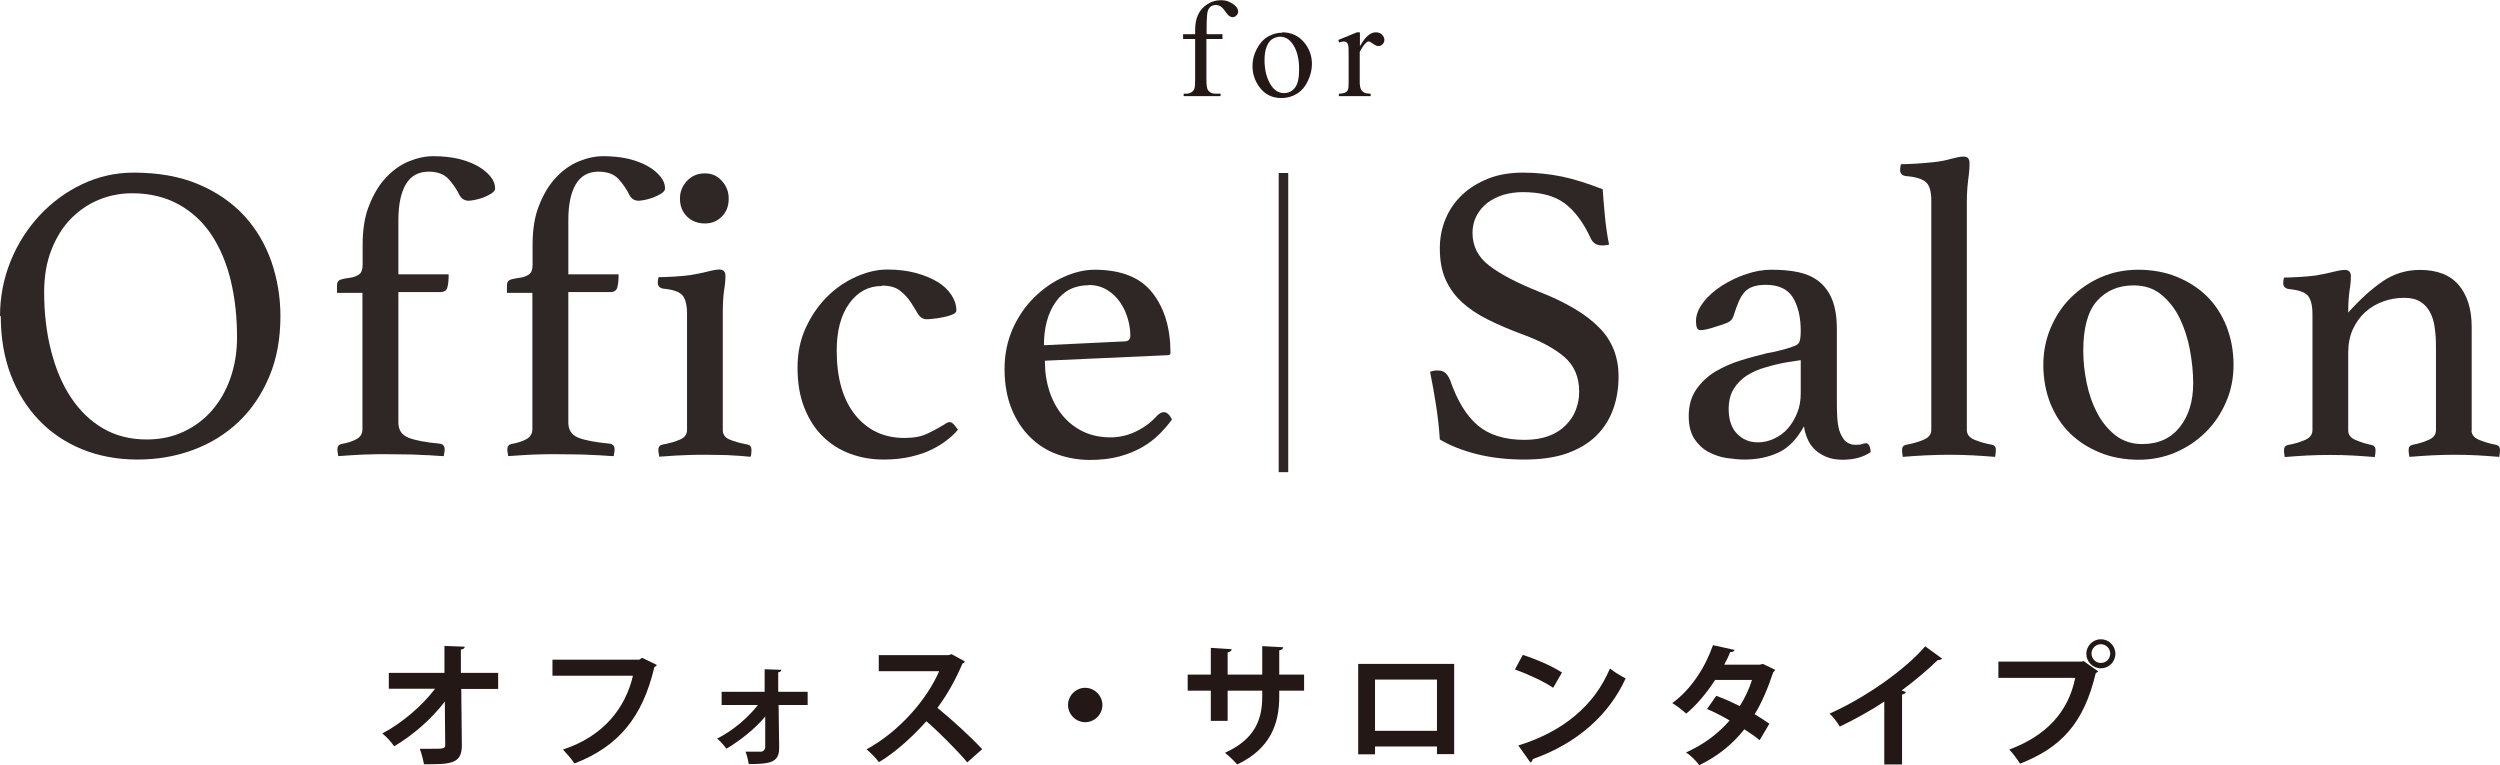 <?xml version="1.0" encoding="UTF-8"?>
<svg id="_レイヤー_2" data-name="レイヤー 2" xmlns="http://www.w3.org/2000/svg" viewBox="0 0 130.78 40.02">
  <defs>
    <style>
      .cls-1 {
        fill: #2f2725;
      }

      .cls-2 {
        fill: #231815;
      }

      .cls-3 {
        fill: none;
        stroke: #2f2725;
        stroke-miterlimit: 10;
        stroke-width: .5px;
      }
    </style>
  </defs>
  <g id="_レイヤー_1-2" data-name="レイヤー 1">
    <g>
      <g>
        <path class="cls-2" d="M63.11,2.04v2.13c0,.3.03.49.1.57.09.1.2.16.35.16h.29v.13h-1.93v-.13h.14c.09,0,.18-.02.26-.07.08-.05.13-.11.16-.19.03-.08.04-.24.04-.47v-2.13h-.63v-.25h.63v-.21c0-.32.05-.6.16-.82.1-.22.26-.4.48-.54.21-.14.45-.21.72-.21.25,0,.47.08.68.24.14.11.21.22.21.36,0,.07-.03.14-.09.2-.06.06-.13.09-.2.09-.05,0-.11-.02-.17-.06-.06-.04-.13-.12-.22-.25-.09-.13-.17-.21-.24-.26-.07-.04-.15-.07-.24-.07-.11,0-.2.03-.28.09-.08.06-.13.15-.16.27-.03.12-.05.43-.05.94v.23h.83v.25h-.83Z"/>
        <path class="cls-2" d="M67.07,1.69c.49,0,.88.19,1.18.56.25.32.38.68.38,1.1,0,.29-.07.58-.21.88s-.33.52-.57.67c-.24.15-.52.23-.81.23-.49,0-.88-.19-1.16-.58-.24-.33-.36-.69-.36-1.1,0-.3.07-.59.22-.88s.34-.51.58-.65c.24-.14.49-.21.76-.21ZM66.96,1.92c-.12,0-.25.04-.38.11s-.23.2-.31.39c-.08.19-.12.43-.12.72,0,.47.09.88.28,1.22.19.34.43.51.74.51.23,0,.42-.09.57-.28.15-.19.22-.51.22-.97,0-.57-.12-1.03-.37-1.36-.17-.23-.38-.34-.64-.34Z"/>
        <path class="cls-2" d="M71.14,1.69v.73c.27-.49.55-.73.83-.73.13,0,.24.04.32.12s.13.17.13.27c0,.09-.03.17-.09.23-.06.06-.13.1-.22.1s-.17-.04-.28-.12-.18-.12-.23-.12c-.04,0-.09.02-.14.07-.11.1-.22.26-.33.48v1.55c0,.18.02.31.07.41.03.06.08.12.16.16.08.04.19.06.34.06v.13h-1.66v-.13c.16,0,.29-.03.37-.08.06-.04.1-.1.12-.18.01-.04.02-.15.02-.34v-1.25c0-.38,0-.6-.02-.67-.02-.07-.04-.12-.08-.16-.04-.03-.09-.05-.15-.05-.07,0-.16.02-.25.05l-.04-.13.98-.4h.15Z"/>
      </g>
      <g>
        <path class="cls-1" d="M84.17,12.8c-.15.03-.26.04-.33.04-.19,0-.33-.04-.42-.11-.09-.07-.16-.16-.2-.25-.39-.85-.85-1.46-1.38-1.85s-1.26-.58-2.18-.58c-.36,0-.69.05-1.01.14-.32.1-.6.24-.84.42-.24.19-.43.41-.57.68-.14.27-.21.56-.21.89,0,.7.29,1.27.88,1.72.59.45,1.45.9,2.6,1.36,1.43.56,2.48,1.19,3.15,1.88.68.69,1.01,1.54,1.01,2.55,0,.61-.09,1.18-.28,1.71-.19.53-.48.99-.87,1.38s-.9.7-1.53.93c-.62.22-1.37.33-2.25.33-.92,0-1.76-.1-2.51-.29s-1.39-.45-1.91-.76c-.04-.62-.11-1.23-.2-1.8s-.19-1.16-.31-1.74c.1-.04.23-.07.38-.07.18,0,.32.04.41.12.1.08.18.21.26.39.37,1.07.85,1.86,1.44,2.36.59.5,1.41.76,2.46.76.48,0,.89-.07,1.25-.2.36-.13.65-.32.89-.56s.42-.5.53-.8c.12-.3.18-.62.18-.96,0-.77-.26-1.38-.79-1.83-.53-.45-1.28-.85-2.26-1.2-.64-.24-1.22-.49-1.74-.75-.52-.26-.97-.56-1.34-.9-.37-.34-.66-.74-.86-1.19s-.3-.99-.3-1.62c0-.55.1-1.07.3-1.55s.49-.9.87-1.26c.38-.36.84-.64,1.37-.85.53-.21,1.14-.31,1.81-.31s1.37.07,2.01.2c.64.13,1.36.36,2.16.67.03.45.07.93.12,1.44.05.51.12.99.21,1.44Z"/>
        <path class="cls-1" d="M97.59,23.18c.16,0,.25.16.27.47-.39.27-.88.4-1.47.4-.33,0-.61-.05-.85-.15s-.44-.23-.61-.39c-.17-.16-.29-.35-.38-.56-.09-.21-.15-.42-.18-.65-.37.67-.81,1.13-1.33,1.37-.51.24-1.1.37-1.77.37-.3,0-.61-.03-.95-.08-.33-.05-.65-.16-.95-.32-.3-.16-.54-.39-.74-.69-.19-.3-.29-.69-.29-1.18,0-.55.13-1.01.39-1.39.26-.38.59-.69,1-.94.41-.24.85-.44,1.34-.59.48-.15.95-.27,1.39-.38.25-.04.49-.09.7-.15.22-.05.4-.11.57-.17.21-.06.34-.14.39-.24.05-.1.08-.3.08-.6,0-.7-.13-1.27-.4-1.73-.27-.45-.74-.68-1.43-.68-.25,0-.47.03-.65.09-.18.06-.33.15-.45.28-.12.13-.22.29-.31.5-.09.21-.18.45-.27.74-.04.16-.14.28-.3.36-.16.07-.42.16-.79.27-.09.03-.2.06-.33.09s-.25.04-.33.04c-.15,0-.22-.16-.22-.47,0-.33.13-.65.38-.98.25-.33.58-.62.97-.87.39-.25.82-.46,1.28-.61.46-.16.9-.23,1.32-.23.52,0,.99.04,1.41.13s.78.25,1.08.49c.3.24.53.56.69.96.16.4.24.92.24,1.56v3.83c0,.52.02.9.06,1.13.04.23.09.41.17.55.1.21.22.35.35.41.13.07.26.1.39.1.16,0,.28-.01.35-.04.07-.03.14-.04.21-.04ZM94.2,18.84l-.72.11c-.39.07-.77.16-1.13.27-.37.1-.69.25-.98.43-.28.19-.51.42-.68.7-.17.28-.26.63-.26,1.05,0,.56.15,1,.44,1.29.29.3.65.45,1.09.45.28,0,.56-.06.84-.19.28-.13.52-.3.72-.53.2-.23.37-.5.49-.81.13-.31.19-.65.19-1.03v-1.74Z"/>
        <path class="cls-1" d="M104.37,23.9c-.39-.03-.78-.06-1.18-.08s-.81-.03-1.21-.03-.82.01-1.25.03-.82.05-1.19.08c-.03-.15-.04-.27-.04-.36,0-.15.07-.24.2-.27.33-.06.63-.14.91-.26.28-.11.42-.29.42-.52v-11.99c0-.48-.09-.8-.28-.97-.19-.17-.54-.28-1.06-.32-.19-.03-.29-.13-.29-.31,0-.09.01-.19.04-.31.19,0,.46-.01.8-.03s.65-.05.94-.08c.35-.04.65-.1.92-.18.27-.07.47-.11.59-.11.13,0,.23.03.27.09s.07.14.07.24c0,.25-.02.55-.07.88-.04.33-.07.72-.07,1.17v11.92c0,.24.14.41.41.52s.58.2.93.26c.12.03.18.12.18.27,0,.09-.02.21-.04.36Z"/>
        <path class="cls-1" d="M106.89,19.08c0-.68.13-1.33.39-1.94.26-.61.61-1.14,1.06-1.58s.97-.8,1.57-1.06c.6-.26,1.25-.39,1.95-.39s1.4.12,2.01.37c.61.25,1.13.58,1.57,1.01.44.43.78.96,1.03,1.57.24.62.37,1.29.37,2.02s-.13,1.35-.39,1.95c-.26.6-.61,1.13-1.06,1.57-.45.45-.97.8-1.57,1.06-.6.26-1.25.39-1.95.39s-1.4-.12-2.01-.37c-.61-.25-1.13-.58-1.57-1.01-.44-.43-.78-.95-1.03-1.56-.24-.61-.37-1.29-.37-2.03ZM108.98,18.35c0,.55.06,1.11.18,1.69.12.58.3,1.1.55,1.57.25.47.56.85.95,1.16.39.3.85.46,1.4.46.85,0,1.5-.3,1.97-.89.47-.59.7-1.36.7-2.3,0-.55-.06-1.13-.17-1.73s-.29-1.15-.53-1.65c-.24-.5-.56-.91-.96-1.24-.39-.33-.88-.49-1.46-.49-.79,0-1.42.27-1.91.81-.48.54-.72,1.41-.72,2.6Z"/>
        <path class="cls-1" d="M129.29,22.51c0,.22.13.39.4.5.27.11.56.2.89.26.13.03.2.12.2.27,0,.09-.01.21-.04.36-.39-.03-.77-.06-1.14-.08-.37-.02-.77-.03-1.2-.03-.4,0-.8.01-1.19.03-.39.02-.78.05-1.17.08-.03-.15-.04-.27-.04-.36,0-.15.07-.24.2-.27.31-.06.59-.14.85-.26.25-.11.38-.28.38-.5v-4.37c0-.37-.02-.71-.07-1.03-.04-.31-.13-.58-.26-.81-.13-.23-.3-.41-.51-.53-.21-.13-.49-.19-.83-.19-.37,0-.73.06-1.09.19s-.67.31-.94.56c-.27.24-.49.55-.65.9-.16.36-.24.77-.24,1.23v4.06c0,.22.13.39.39.5s.54.2.84.26c.13.03.2.12.2.27,0,.09-.01.21-.04.36-.39-.03-.77-.06-1.14-.08-.37-.02-.77-.03-1.19-.03s-.85.01-1.24.03-.77.05-1.14.08c-.03-.15-.04-.27-.04-.36,0-.15.07-.24.2-.27.33-.06.62-.14.89-.26.27-.11.4-.29.4-.52v-6.06c0-.45-.08-.77-.23-.96s-.49-.31-1.01-.36c-.19-.03-.29-.13-.29-.31,0-.07.01-.17.04-.29.19,0,.46-.01.81-.03.35-.02.64-.05.86-.08.34-.06.65-.12.92-.19s.47-.1.59-.1c.21,0,.32.11.32.33,0,.21-.02.46-.07.75-.04.29-.07.67-.07,1.15.64-.71,1.25-1.26,1.83-1.65.58-.39,1.23-.58,1.92-.58.9,0,1.58.26,2.03.79.45.53.68,1.26.68,2.2v5.42Z"/>
        <path class="cls-1" d="M0,16.55c0-1.03.19-1.99.56-2.9.37-.91.88-1.7,1.52-2.39.64-.68,1.38-1.23,2.23-1.63.85-.4,1.74-.6,2.68-.6,1.29,0,2.42.2,3.39.61.97.41,1.76.96,2.4,1.65.63.69,1.1,1.49,1.42,2.4.31.91.47,1.86.47,2.85,0,1.17-.19,2.23-.58,3.15-.39.93-.92,1.72-1.59,2.36-.68.65-1.47,1.14-2.38,1.48-.91.34-1.89.51-2.93.51s-2.02-.18-2.9-.54c-.88-.36-1.63-.87-2.26-1.53-.63-.66-1.12-1.45-1.47-2.37-.35-.92-.52-1.95-.52-3.08ZM7.67,22.99c.7,0,1.34-.13,1.92-.4.58-.27,1.08-.64,1.49-1.11.42-.48.74-1.04.97-1.69.23-.65.35-1.37.35-2.14,0-1.07-.11-2.06-.33-2.98-.22-.91-.56-1.71-1.01-2.39-.45-.68-1.03-1.21-1.72-1.59s-1.5-.58-2.42-.58c-.61,0-1.19.11-1.75.34-.56.23-1.05.57-1.47,1s-.76.98-1.01,1.62c-.25.64-.38,1.37-.38,2.21,0,1.1.12,2.12.36,3.06.24.94.58,1.76,1.04,2.45s1.01,1.23,1.68,1.62c.67.39,1.43.58,2.3.58Z"/>
        <path class="cls-1" d="M18.97,15.32h-1.34v-.4c0-.16.07-.26.21-.3.14-.04.29-.07.46-.09s.32-.07.46-.16c.14-.08.21-.26.21-.52v-1.03c0-.82.11-1.52.35-2.1.23-.58.52-1.06.88-1.44.36-.38.75-.66,1.19-.84.44-.18.87-.27,1.28-.27.49,0,.93.05,1.33.14.39.1.73.23,1.01.39.28.16.5.35.66.55.16.2.23.4.23.61,0,.09-.06.17-.19.26-.13.08-.27.15-.42.21-.16.06-.31.1-.46.13-.15.03-.25.04-.31.04-.21,0-.36-.09-.47-.27-.16-.33-.36-.62-.59-.87-.23-.25-.58-.38-1.04-.38-.53,0-.93.22-1.19.66-.26.44-.39,1.07-.39,1.88v2.83h2.63c0,.3-.02.53-.07.69-.04.16-.17.24-.38.24h-2.18v6.82c0,.39.17.65.51.79.34.14.9.25,1.67.32.16.03.24.13.24.29,0,.04,0,.11-.02.2s-.02.14-.02.16c-.04,0-.17,0-.39-.02-.22-.02-.47-.03-.77-.04-.3-.02-.62-.03-.96-.03s-.66-.01-.96-.01c-.25,0-.51,0-.77.01-.26,0-.51.02-.75.03-.24.01-.44.03-.61.04-.17.01-.28.02-.32.02,0-.02,0-.07-.02-.16s-.02-.16-.02-.2c0-.15.07-.24.2-.27.33-.06.59-.14.8-.26.21-.11.31-.29.31-.52v-7.18Z"/>
        <path class="cls-1" d="M27.86,15.32h-1.34v-.4c0-.16.07-.26.21-.3.14-.04.29-.07.46-.09s.32-.07.46-.16c.14-.08.21-.26.21-.52v-1.03c0-.82.11-1.52.35-2.1.23-.58.52-1.06.88-1.44.36-.38.75-.66,1.19-.84.44-.18.87-.27,1.28-.27.49,0,.93.05,1.33.14.39.1.73.23,1.01.39.28.16.5.35.66.55.16.2.23.4.23.61,0,.09-.06.17-.19.26-.13.08-.27.15-.42.21-.16.06-.31.1-.46.13-.15.03-.25.04-.31.04-.21,0-.36-.09-.47-.27-.16-.33-.36-.62-.59-.87-.23-.25-.58-.38-1.04-.38-.53,0-.93.22-1.19.66-.26.44-.39,1.07-.39,1.88v2.83h2.63c0,.3-.02.53-.07.69-.04.16-.17.24-.38.24h-2.18v6.82c0,.39.17.65.51.79.34.14.9.25,1.67.32.16.03.24.13.24.29,0,.04,0,.11-.02.2s-.02.14-.02.16c-.04,0-.17,0-.39-.02-.22-.02-.47-.03-.77-.04-.3-.02-.62-.03-.96-.03s-.66-.01-.96-.01c-.25,0-.51,0-.77.01-.26,0-.51.02-.75.03-.24.01-.44.03-.61.04-.17.01-.28.02-.32.02,0-.02,0-.07-.02-.16s-.02-.16-.02-.2c0-.15.07-.24.2-.27.33-.06.59-.14.8-.26.21-.11.31-.29.31-.52v-7.18Z"/>
        <path class="cls-1" d="M36.88,23.79c-.26,0-.51,0-.78.01s-.5.02-.73.03c-.22.01-.42.03-.58.04-.16.01-.27.02-.31.02,0-.02,0-.07-.02-.16-.02-.09-.02-.16-.02-.2,0-.15.07-.24.2-.27.39-.07.7-.16.94-.27.24-.1.36-.27.36-.51v-6.06c0-.45-.08-.77-.23-.96s-.49-.31-1.01-.36c-.19-.03-.29-.13-.29-.31,0-.07.01-.17.04-.29.19,0,.46-.01.81-.03.35-.02.64-.05.86-.08.34-.06.65-.12.92-.19s.47-.1.59-.1c.21,0,.32.11.32.33,0,.21-.02.46-.07.75-.04.29-.07.67-.07,1.15v6.15c0,.24.11.41.35.51.23.1.55.19.97.27.12.03.18.12.18.27,0,.04,0,.11-.01.2s-.02.14-.03.16c-.04,0-.14,0-.3-.02-.16-.02-.35-.03-.57-.04-.22-.02-.47-.03-.73-.03s-.52-.01-.78-.01ZM35.57,10.39c0-.36.12-.66.37-.93.25-.26.55-.39.93-.39s.65.13.89.39c.24.26.36.57.36.93,0,.39-.12.7-.36.94s-.53.36-.89.36-.68-.12-.93-.36c-.24-.24-.37-.55-.37-.94Z"/>
        <path class="cls-1" d="M46.14,14.96c-.7,0-1.27.3-1.71.91-.44.61-.66,1.43-.66,2.47,0,1.44.32,2.56.97,3.37.65.8,1.5,1.2,2.57,1.2.48,0,.87-.07,1.19-.22.32-.15.6-.3.84-.45.04-.03.1-.06.16-.1.06-.04.12-.06.18-.06.07,0,.16.05.25.16s.15.19.18.24c-.15.18-.33.36-.56.53-.22.18-.49.35-.8.5-.31.16-.68.28-1.1.38-.42.1-.9.15-1.44.15-.61,0-1.18-.1-1.73-.3-.54-.2-1.02-.5-1.43-.9-.41-.4-.73-.9-.97-1.5-.24-.6-.36-1.3-.36-2.11,0-.76.14-1.45.43-2.08.29-.63.66-1.17,1.11-1.62s.96-.8,1.52-1.05,1.1-.38,1.64-.38,1.05.06,1.49.18c.45.12.82.28,1.14.47.31.19.55.42.72.68.17.26.26.53.26.81,0,.09-.07.16-.22.22-.15.06-.32.11-.5.14-.19.04-.36.06-.53.08s-.27.02-.3.02c-.19,0-.34-.09-.46-.28s-.23-.39-.37-.6-.32-.42-.55-.6c-.23-.19-.55-.28-.97-.28Z"/>
        <path class="cls-1" d="M60.56,21.72c.1-.1.21-.16.33-.16.15,0,.29.13.42.38-.19.27-.42.53-.67.78s-.55.48-.9.68c-.35.2-.75.36-1.19.48s-.96.18-1.54.18-1.16-.1-1.69-.29c-.54-.19-1.01-.49-1.42-.89-.41-.4-.74-.9-.98-1.49-.24-.59-.37-1.29-.37-2.1,0-.76.15-1.46.43-2.1.29-.64.66-1.18,1.13-1.64.46-.45.97-.81,1.53-1.06s1.1-.38,1.62-.38c1.38,0,2.39.4,3.02,1.2.63.8.95,1.85.95,3.14,0,.09-.04.13-.13.13l-6.44.29c0,.58.08,1.11.24,1.6.16.49.39.91.69,1.27.3.36.66.64,1.08.84.42.2.9.3,1.43.3.47,0,.93-.11,1.37-.33.44-.22.8-.5,1.1-.85ZM56.96,14.92c-.74,0-1.32.29-1.73.87-.41.58-.62,1.34-.62,2.27l4.19-.2c.22,0,.33-.1.33-.29,0-.28-.04-.58-.13-.89-.09-.31-.22-.6-.4-.86-.18-.26-.4-.48-.68-.65s-.6-.26-.96-.26Z"/>
        <line class="cls-3" x1="67.14" y1="9.05" x2="67.14" y2="24.7"/>
      </g>
      <g>
        <path class="cls-2" d="M26.06,36.04h-1.93l.03,2.94c.01,1-.61,1-1.98,1-.04-.22-.13-.58-.22-.81.18,0,.38,0,.57,0,.67,0,.77,0,.76-.21l-.02-2.26c-.69.91-1.67,1.76-2.65,2.34-.15-.22-.39-.49-.62-.67,1.03-.55,2.06-1.42,2.76-2.34h-2.42v-.83h2.91v-1.41s1.06.04,1.06.04c0,.08-.06.13-.2.15v1.22h1.95v.83Z"/>
        <path class="cls-2" d="M34.37,34.78s-.08.1-.14.12c-.62,2.63-1.88,4.15-4.18,5.04-.14-.22-.43-.55-.6-.73,2.11-.69,3.27-2.17,3.66-3.86h-4.21v-.84h4.54l.15-.1.78.38Z"/>
        <path class="cls-2" d="M42.25,36.88h-1.52l.03,2.24c0,.75-.43.85-1.59.85-.03-.18-.09-.45-.17-.65h.81c.12,0,.21-.11.22-.22v-1.62c-.5.62-1.3,1.25-2.03,1.69-.12-.17-.31-.4-.49-.53.81-.41,1.58-1.05,2.14-1.76h-1.9v-.69h2.25v-1.18s.87.03.87.03c0,.06-.05.12-.16.13v1.02h1.54v.69Z"/>
        <path class="cls-2" d="M50.48,34.59c-.02.06-.07.1-.13.12-.39.9-.76,1.56-1.31,2.32.69.56,1.72,1.49,2.34,2.16l-.78.69c-.55-.65-1.55-1.65-2.14-2.15-.66.74-1.57,1.6-2.48,2.14-.14-.19-.45-.51-.65-.67,1.74-.95,3.17-2.63,3.8-4.09h-3.16v-.84h3.66l.15-.05.69.38Z"/>
        <path class="cls-2" d="M57.67,36.88c0,.49-.41.9-.9.9s-.9-.41-.9-.9.41-.9.9-.9.9.42.9.9Z"/>
        <path class="cls-2" d="M68.22,36.13h-1.3v.31c0,1.46-.49,2.74-2.2,3.55-.16-.18-.43-.45-.64-.61,1.6-.72,1.95-1.79,1.95-2.93v-.32h-1.81v1.58h-.88v-1.58h-1.21v-.84h1.21v-1.4l1.09.07c0,.07-.08.15-.21.17v1.16h1.81v-1.49l1.1.06c0,.08-.08.14-.21.16v1.27h1.3v.84Z"/>
        <path class="cls-2" d="M76.07,34.73v4.72h-.9v-.4h-3.24v.41h-.88v-4.73h5.01ZM75.17,38.23v-2.68h-3.24v2.68h3.24Z"/>
        <path class="cls-2" d="M79.66,34.26c.7.22,1.54.59,2.05.92l-.46.8c-.5-.34-1.33-.72-2-.96l.41-.76ZM79.42,39c2.36-.73,3.99-2.1,4.8-4.03.26.21.56.38.82.52-.87,1.91-2.54,3.4-4.86,4.22-.01.08-.06.15-.12.18l-.64-.9Z"/>
        <path class="cls-2" d="M92.87,35.04s-.06.09-.11.13c-.27.81-.61,1.62-.97,2.19.25.15.57.36.77.5l-.51.86c-.2-.17-.55-.41-.8-.57-.62.79-1.41,1.42-2.36,1.88-.13-.2-.47-.53-.69-.67.89-.39,1.67-.97,2.28-1.67-.37-.22-.8-.44-1.18-.6l.48-.69c.39.14.82.33,1.23.54.27-.43.49-.89.64-1.37h-1.93c-.43.67-.97,1.32-1.51,1.76-.17-.16-.51-.42-.73-.55.99-.72,1.72-1.86,2.13-3.03l1.13.25c-.03.08-.11.12-.23.11-.07.19-.2.45-.31.66h1.87l.15-.04.66.32Z"/>
        <path class="cls-2" d="M101.59,34.45c-.04.06-.11.08-.22.08-.55.53-1.23,1.1-1.89,1.59.08.02.15.06.22.08-.02.06-.08.12-.2.13v3.66h-.93v-3.29c-.62.42-1.55.94-2.33,1.31-.11-.2-.35-.52-.53-.68,1.83-.81,3.93-2.27,5-3.52l.88.64Z"/>
        <path class="cls-2" d="M104.54,34.61h4.38l.06-.04.78.55s-.07.07-.13.1c-.62,2.62-1.81,3.89-3.96,4.73-.13-.22-.38-.55-.56-.74,1.9-.71,3.08-1.93,3.45-3.75h-4.02v-.85ZM109.9,33.44c.42,0,.76.34.76.76s-.34.76-.76.76-.76-.34-.76-.76c0-.43.36-.76.76-.76ZM110.39,34.19c0-.27-.22-.49-.49-.49s-.49.22-.49.49.22.49.49.49c.29,0,.49-.23.49-.49Z"/>
      </g>
    </g>
  </g>
</svg>